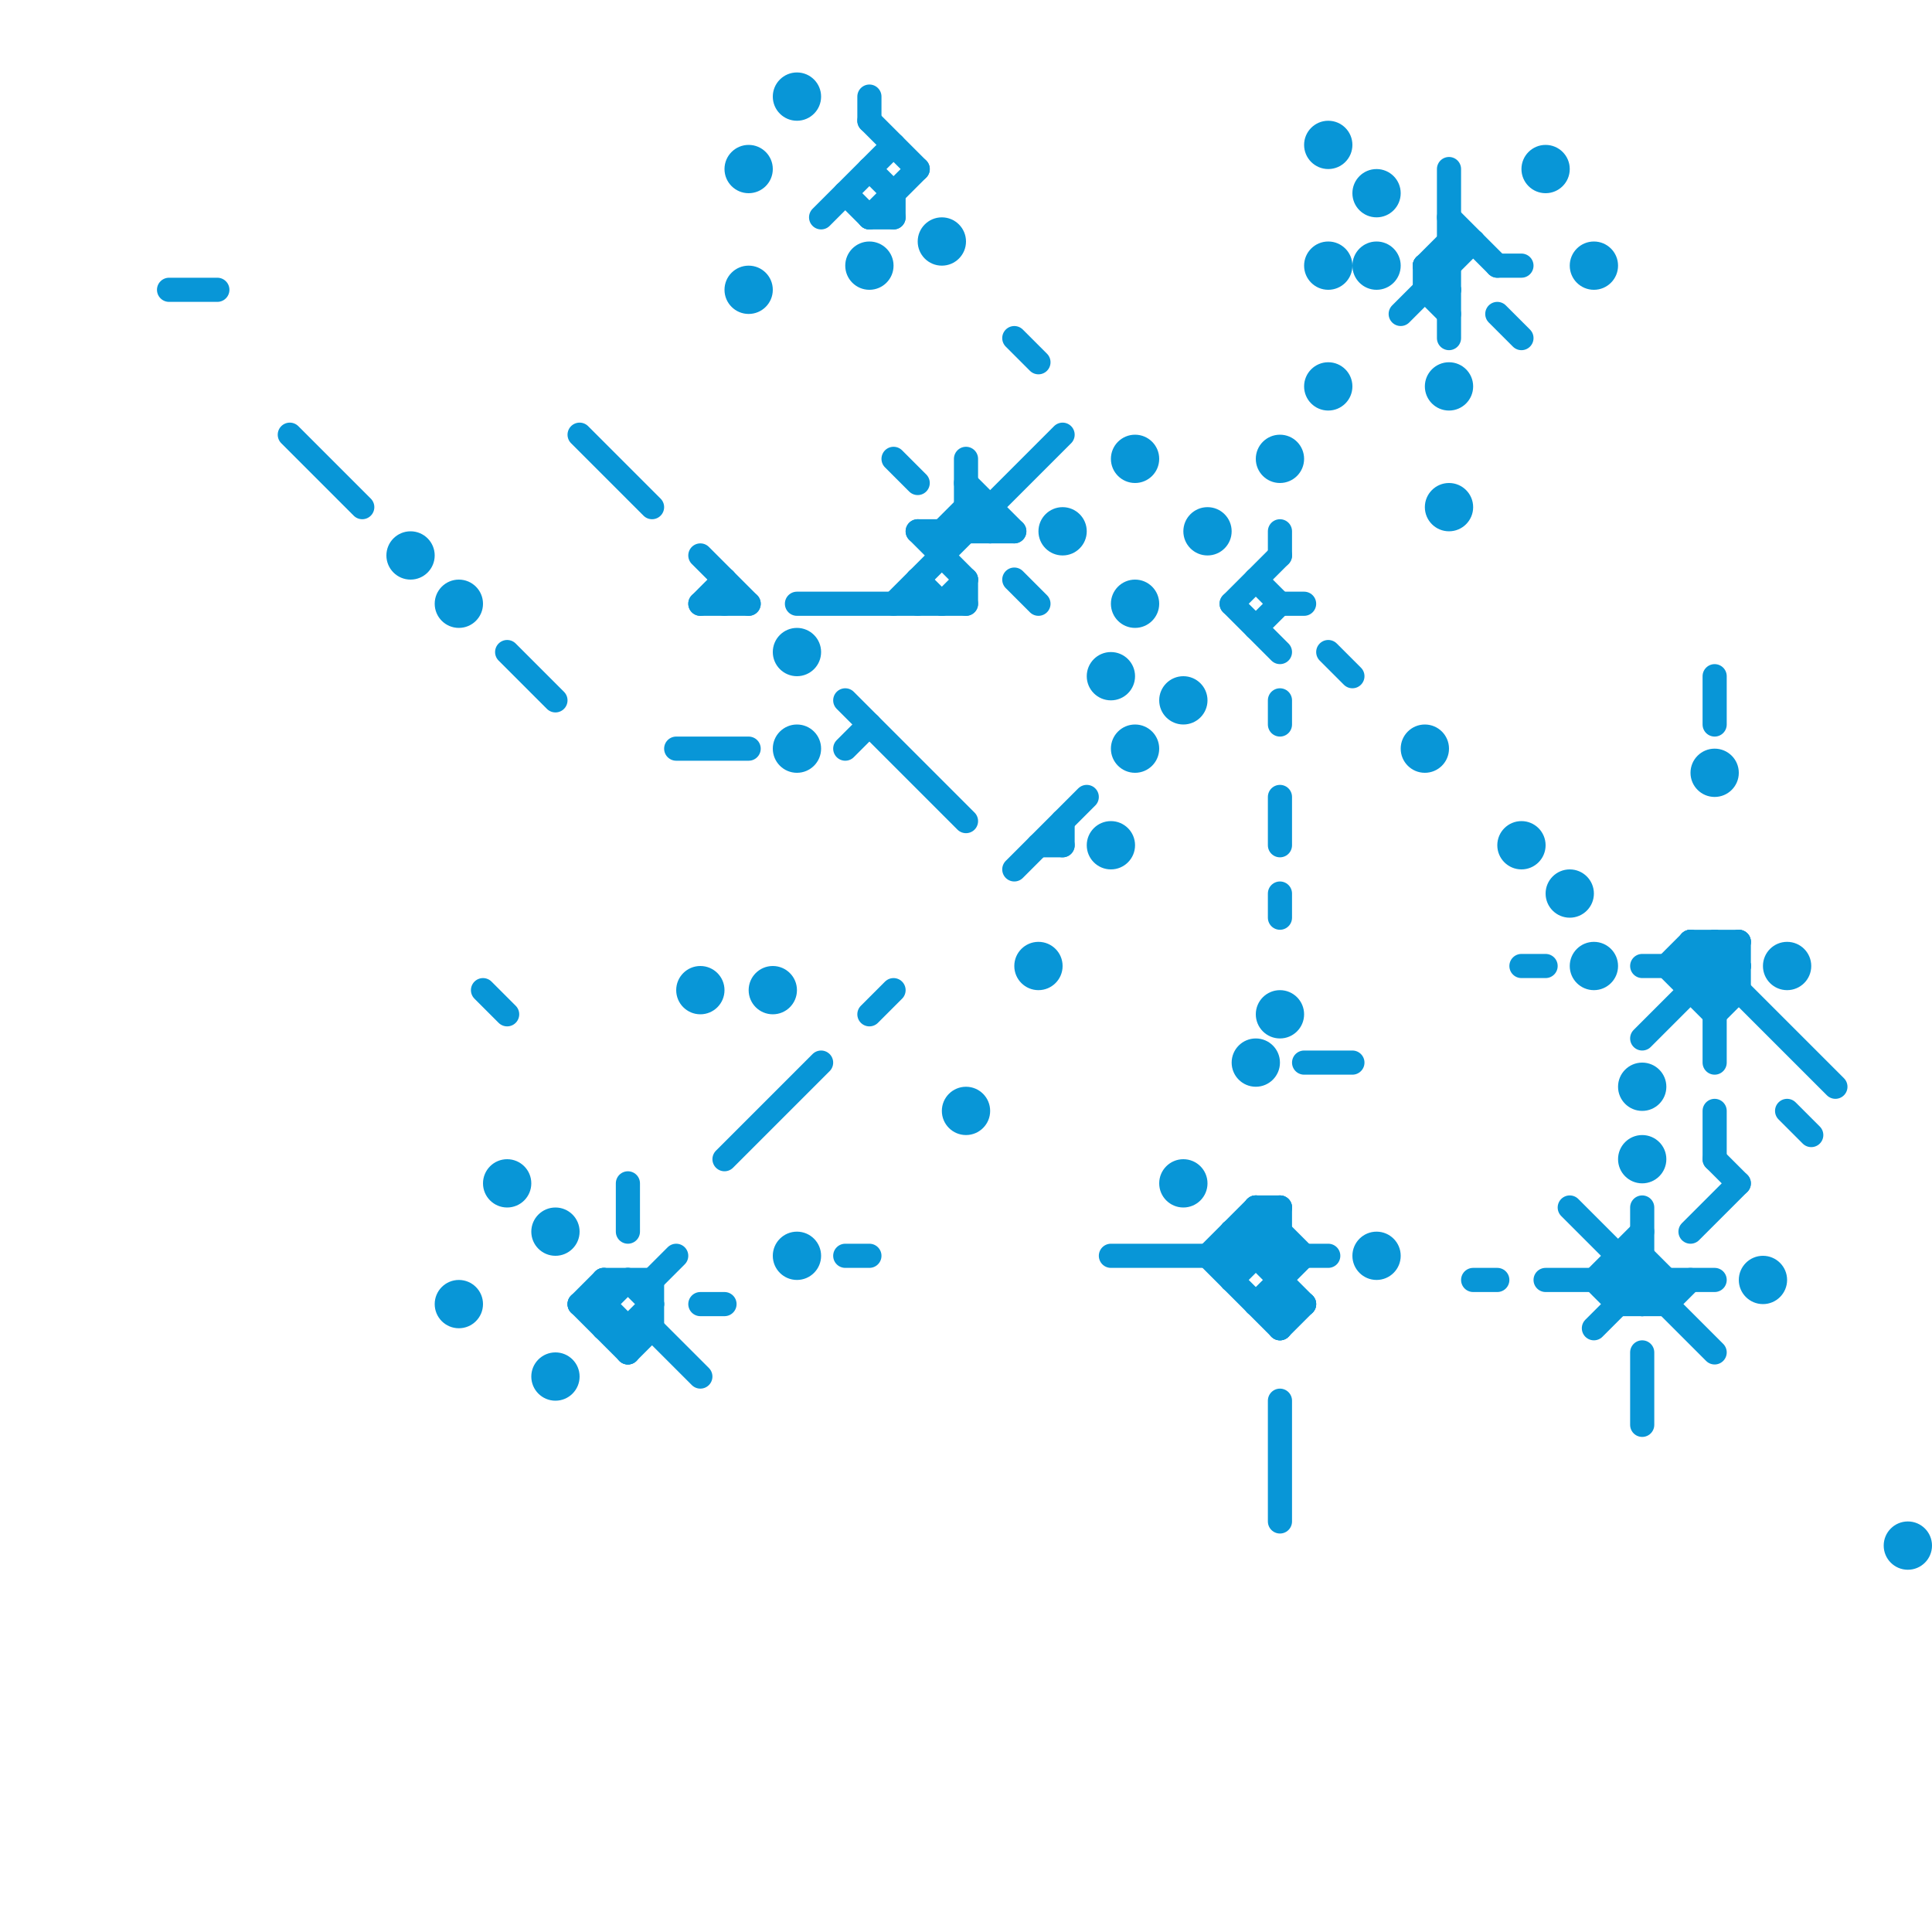 
<svg version="1.1" xmlns="http://www.w3.org/2000/svg" viewBox="0 0 80 80">
<style>line { stroke-width: 1; fill: none; stroke-linecap: round; stroke-linejoin: round; } .c0 { stroke: #0896d7 } .w1 { stroke-width: 1; }</style><line class="c0 " x1="36" y1="42" x2="37" y2="41"/><line class="c0 " x1="60" y1="10" x2="61" y2="10"/><line class="c0 " x1="24" y1="54" x2="26" y2="56"/><line class="c0 " x1="40" y1="20" x2="42" y2="22"/><line class="c0 " x1="37" y1="19" x2="38" y2="20"/><line class="c0 " x1="71" y1="41" x2="72" y2="40"/><line class="c0 " x1="51" y1="53" x2="53" y2="51"/><line class="c0 " x1="58" y1="13" x2="61" y2="10"/><line class="c0 " x1="52" y1="54" x2="54" y2="54"/><line class="c0 " x1="36" y1="4" x2="36" y2="5"/><line class="c0 " x1="42" y1="36" x2="45" y2="33"/><line class="c0 " x1="25" y1="54" x2="26" y2="55"/><line class="c0 " x1="35" y1="52" x2="36" y2="52"/><line class="c0 " x1="51" y1="51" x2="51" y2="53"/><line class="c0 " x1="59" y1="12" x2="60" y2="13"/><line class="c0 " x1="70" y1="39" x2="76" y2="45"/><line class="c0 " x1="30" y1="24" x2="30" y2="25"/><line class="c0 " x1="21" y1="27" x2="23" y2="29"/><line class="c0 " x1="52" y1="24" x2="53" y2="25"/><line class="c0 " x1="26" y1="55" x2="27" y2="54"/><line class="c0 " x1="29" y1="25" x2="30" y2="24"/><line class="c0 " x1="59" y1="11" x2="60" y2="10"/><line class="c0 " x1="67" y1="52" x2="67" y2="54"/><line class="c0 " x1="68" y1="40" x2="72" y2="40"/><line class="c0 " x1="43" y1="35" x2="44" y2="35"/><line class="c0 " x1="38" y1="24" x2="38" y2="25"/><line class="c0 " x1="37" y1="8" x2="37" y2="9"/><line class="c0 " x1="65" y1="50" x2="71" y2="56"/><line class="c0 " x1="29" y1="25" x2="31" y2="25"/><line class="c0 " x1="59" y1="11" x2="60" y2="12"/><line class="c0 " x1="71" y1="39" x2="71" y2="44"/><line class="c0 " x1="37" y1="25" x2="44" y2="18"/><line class="c0 " x1="40" y1="24" x2="40" y2="25"/><line class="c0 " x1="20" y1="41" x2="21" y2="42"/><line class="c0 " x1="74" y1="46" x2="75" y2="47"/><line class="c0 " x1="71" y1="28" x2="71" y2="30"/><line class="c0 " x1="26" y1="56" x2="27" y2="55"/><line class="c0 " x1="53" y1="33" x2="53" y2="35"/><line class="c0 " x1="69" y1="40" x2="70" y2="39"/><line class="c0 " x1="70" y1="51" x2="72" y2="49"/><line class="c0 " x1="24" y1="18" x2="27" y2="21"/><line class="c0 " x1="53" y1="29" x2="53" y2="30"/><line class="c0 " x1="68" y1="54" x2="69" y2="53"/><line class="c0 " x1="36" y1="5" x2="38" y2="7"/><line class="c0 " x1="53" y1="50" x2="53" y2="55"/><line class="c0 " x1="41" y1="21" x2="41" y2="22"/><line class="c0 " x1="39" y1="22" x2="39" y2="23"/><line class="c0 " x1="70" y1="41" x2="72" y2="41"/><line class="c0 " x1="30" y1="48" x2="34" y2="44"/><line class="c0 " x1="35" y1="8" x2="36" y2="9"/><line class="c0 " x1="40" y1="21" x2="41" y2="22"/><line class="c0 " x1="53" y1="22" x2="53" y2="23"/><line class="c0 " x1="67" y1="54" x2="69" y2="54"/><line class="c0 " x1="68" y1="52" x2="69" y2="53"/><line class="c0 " x1="40" y1="19" x2="40" y2="22"/><line class="c0 " x1="51" y1="51" x2="53" y2="51"/><line class="c0 " x1="52" y1="50" x2="54" y2="52"/><line class="c0 " x1="53" y1="25" x2="54" y2="25"/><line class="c0 " x1="52" y1="51" x2="53" y2="52"/><line class="c0 " x1="70" y1="40" x2="71" y2="39"/><line class="c0 " x1="24" y1="54" x2="25" y2="54"/><line class="c0 " x1="54" y1="44" x2="56" y2="44"/><line class="c0 " x1="53" y1="37" x2="53" y2="38"/><line class="c0 " x1="35" y1="29" x2="40" y2="34"/><line class="c0 " x1="36" y1="9" x2="37" y2="9"/><line class="c0 " x1="64" y1="53" x2="71" y2="53"/><line class="c0 " x1="59" y1="11" x2="60" y2="11"/><line class="c0 " x1="63" y1="40" x2="64" y2="40"/><line class="c0 " x1="68" y1="43" x2="72" y2="39"/><line class="c0 " x1="38" y1="24" x2="39" y2="25"/><line class="c0 " x1="55" y1="27" x2="56" y2="28"/><line class="c0 " x1="67" y1="53" x2="68" y2="52"/><line class="c0 " x1="70" y1="40" x2="71" y2="41"/><line class="c0 " x1="12" y1="18" x2="15" y2="21"/><line class="c0 " x1="66" y1="53" x2="67" y2="54"/><line class="c0 " x1="62" y1="13" x2="63" y2="14"/><line class="c0 " x1="51" y1="25" x2="53" y2="23"/><line class="c0 " x1="27" y1="53" x2="28" y2="52"/><line class="c0 " x1="51" y1="51" x2="54" y2="54"/><line class="c0 " x1="52" y1="26" x2="53" y2="25"/><line class="c0 " x1="59" y1="12" x2="60" y2="12"/><line class="c0 " x1="28" y1="31" x2="31" y2="31"/><line class="c0 " x1="69" y1="54" x2="70" y2="53"/><line class="c0 " x1="29" y1="23" x2="31" y2="25"/><line class="c0 " x1="67" y1="52" x2="68" y2="52"/><line class="c0 " x1="71" y1="39" x2="72" y2="40"/><line class="c0 " x1="72" y1="39" x2="72" y2="41"/><line class="c0 " x1="39" y1="22" x2="40" y2="21"/><line class="c0 " x1="34" y1="9" x2="37" y2="6"/><line class="c0 " x1="60" y1="7" x2="60" y2="14"/><line class="c0 " x1="40" y1="21" x2="41" y2="21"/><line class="c0 " x1="68" y1="56" x2="68" y2="59"/><line class="c0 " x1="42" y1="14" x2="43" y2="15"/><line class="c0 " x1="70" y1="39" x2="72" y2="39"/><line class="c0 " x1="42" y1="24" x2="43" y2="25"/><line class="c0 " x1="52" y1="50" x2="53" y2="50"/><line class="c0 " x1="52" y1="50" x2="52" y2="52"/><line class="c0 " x1="27" y1="53" x2="27" y2="55"/><line class="c0 " x1="36" y1="9" x2="38" y2="7"/><line class="c0 " x1="71" y1="42" x2="72" y2="41"/><line class="c0 " x1="70" y1="39" x2="70" y2="41"/><line class="c0 " x1="51" y1="25" x2="53" y2="27"/><line class="c0 " x1="26" y1="55" x2="26" y2="56"/><line class="c0 " x1="26" y1="49" x2="26" y2="51"/><line class="c0 " x1="53" y1="58" x2="53" y2="63"/><line class="c0 " x1="35" y1="31" x2="36" y2="30"/><line class="c0 " x1="24" y1="54" x2="25" y2="53"/><line class="c0 " x1="29" y1="54" x2="30" y2="54"/><line class="c0 " x1="25" y1="53" x2="27" y2="53"/><line class="c0 " x1="66" y1="53" x2="68" y2="51"/><line class="c0 " x1="44" y1="34" x2="44" y2="35"/><line class="c0 " x1="26" y1="53" x2="27" y2="54"/><line class="c0 " x1="66" y1="55" x2="68" y2="53"/><line class="c0 " x1="60" y1="9" x2="62" y2="11"/><line class="c0 " x1="51" y1="52" x2="53" y2="50"/><line class="c0 " x1="59" y1="11" x2="59" y2="12"/><line class="c0 " x1="50" y1="52" x2="53" y2="55"/><line class="c0 " x1="25" y1="53" x2="25" y2="55"/><line class="c0 " x1="39" y1="25" x2="40" y2="24"/><line class="c0 " x1="7" y1="12" x2="9" y2="12"/><line class="c0 " x1="68" y1="50" x2="68" y2="54"/><line class="c0 " x1="50" y1="52" x2="52" y2="50"/><line class="c0 " x1="36" y1="7" x2="37" y2="8"/><line class="c0 " x1="53" y1="55" x2="54" y2="54"/><line class="c0 " x1="25" y1="55" x2="27" y2="55"/><line class="c0 " x1="69" y1="40" x2="71" y2="42"/><line class="c0 " x1="67" y1="53" x2="68" y2="54"/><line class="c0 " x1="71" y1="48" x2="72" y2="49"/><line class="c0 " x1="62" y1="11" x2="63" y2="11"/><line class="c0 " x1="69" y1="53" x2="69" y2="54"/><line class="c0 " x1="38" y1="22" x2="42" y2="22"/><line class="c0 " x1="52" y1="54" x2="54" y2="52"/><line class="c0 " x1="71" y1="46" x2="71" y2="48"/><line class="c0 " x1="27" y1="55" x2="29" y2="57"/><line class="c0 " x1="61" y1="53" x2="62" y2="53"/><line class="c0 " x1="25" y1="54" x2="26" y2="53"/><line class="c0 " x1="33" y1="25" x2="40" y2="25"/><line class="c0 " x1="38" y1="22" x2="40" y2="24"/><line class="c0 " x1="46" y1="52" x2="55" y2="52"/><circle cx="74" cy="40" r="1" fill="#0896d7" /><circle cx="65" cy="37" r="1" fill="#0896d7" /><circle cx="43" cy="40" r="1" fill="#0896d7" /><circle cx="71" cy="32" r="1" fill="#0896d7" /><circle cx="55" cy="11" r="1" fill="#0896d7" /><circle cx="49" cy="29" r="1" fill="#0896d7" /><circle cx="68" cy="45" r="1" fill="#0896d7" /><circle cx="68" cy="48" r="1" fill="#0896d7" /><circle cx="47" cy="19" r="1" fill="#0896d7" /><circle cx="47" cy="25" r="1" fill="#0896d7" /><circle cx="60" cy="16" r="1" fill="#0896d7" /><circle cx="29" cy="41" r="1" fill="#0896d7" /><circle cx="73" cy="53" r="1" fill="#0896d7" /><circle cx="66" cy="11" r="1" fill="#0896d7" /><circle cx="21" cy="49" r="1" fill="#0896d7" /><circle cx="47" cy="31" r="1" fill="#0896d7" /><circle cx="57" cy="11" r="1" fill="#0896d7" /><circle cx="57" cy="8" r="1" fill="#0896d7" /><circle cx="31" cy="7" r="1" fill="#0896d7" /><circle cx="64" cy="7" r="1" fill="#0896d7" /><circle cx="46" cy="35" r="1" fill="#0896d7" /><circle cx="19" cy="54" r="1" fill="#0896d7" /><circle cx="53" cy="19" r="1" fill="#0896d7" /><circle cx="55" cy="16" r="1" fill="#0896d7" /><circle cx="49" cy="49" r="1" fill="#0896d7" /><circle cx="33" cy="4" r="1" fill="#0896d7" /><circle cx="17" cy="23" r="1" fill="#0896d7" /><circle cx="60" cy="21" r="1" fill="#0896d7" /><circle cx="40" cy="46" r="1" fill="#0896d7" /><circle cx="44" cy="22" r="1" fill="#0896d7" /><circle cx="23" cy="51" r="1" fill="#0896d7" /><circle cx="23" cy="57" r="1" fill="#0896d7" /><circle cx="33" cy="31" r="1" fill="#0896d7" /><circle cx="39" cy="10" r="1" fill="#0896d7" /><circle cx="52" cy="44" r="1" fill="#0896d7" /><circle cx="55" cy="6" r="1" fill="#0896d7" /><circle cx="46" cy="28" r="1" fill="#0896d7" /><circle cx="31" cy="12" r="1" fill="#0896d7" /><circle cx="66" cy="40" r="1" fill="#0896d7" /><circle cx="32" cy="41" r="1" fill="#0896d7" /><circle cx="36" cy="11" r="1" fill="#0896d7" /><circle cx="33" cy="52" r="1" fill="#0896d7" /><circle cx="63" cy="35" r="1" fill="#0896d7" /><circle cx="57" cy="52" r="1" fill="#0896d7" /><circle cx="53" cy="42" r="1" fill="#0896d7" /><circle cx="50" cy="22" r="1" fill="#0896d7" /><circle cx="59" cy="31" r="1" fill="#0896d7" /><circle cx="79" cy="64" r="1" fill="#0896d7" /><circle cx="19" cy="25" r="1" fill="#0896d7" /><circle cx="33" cy="27" r="1" fill="#0896d7" />


</svg>

